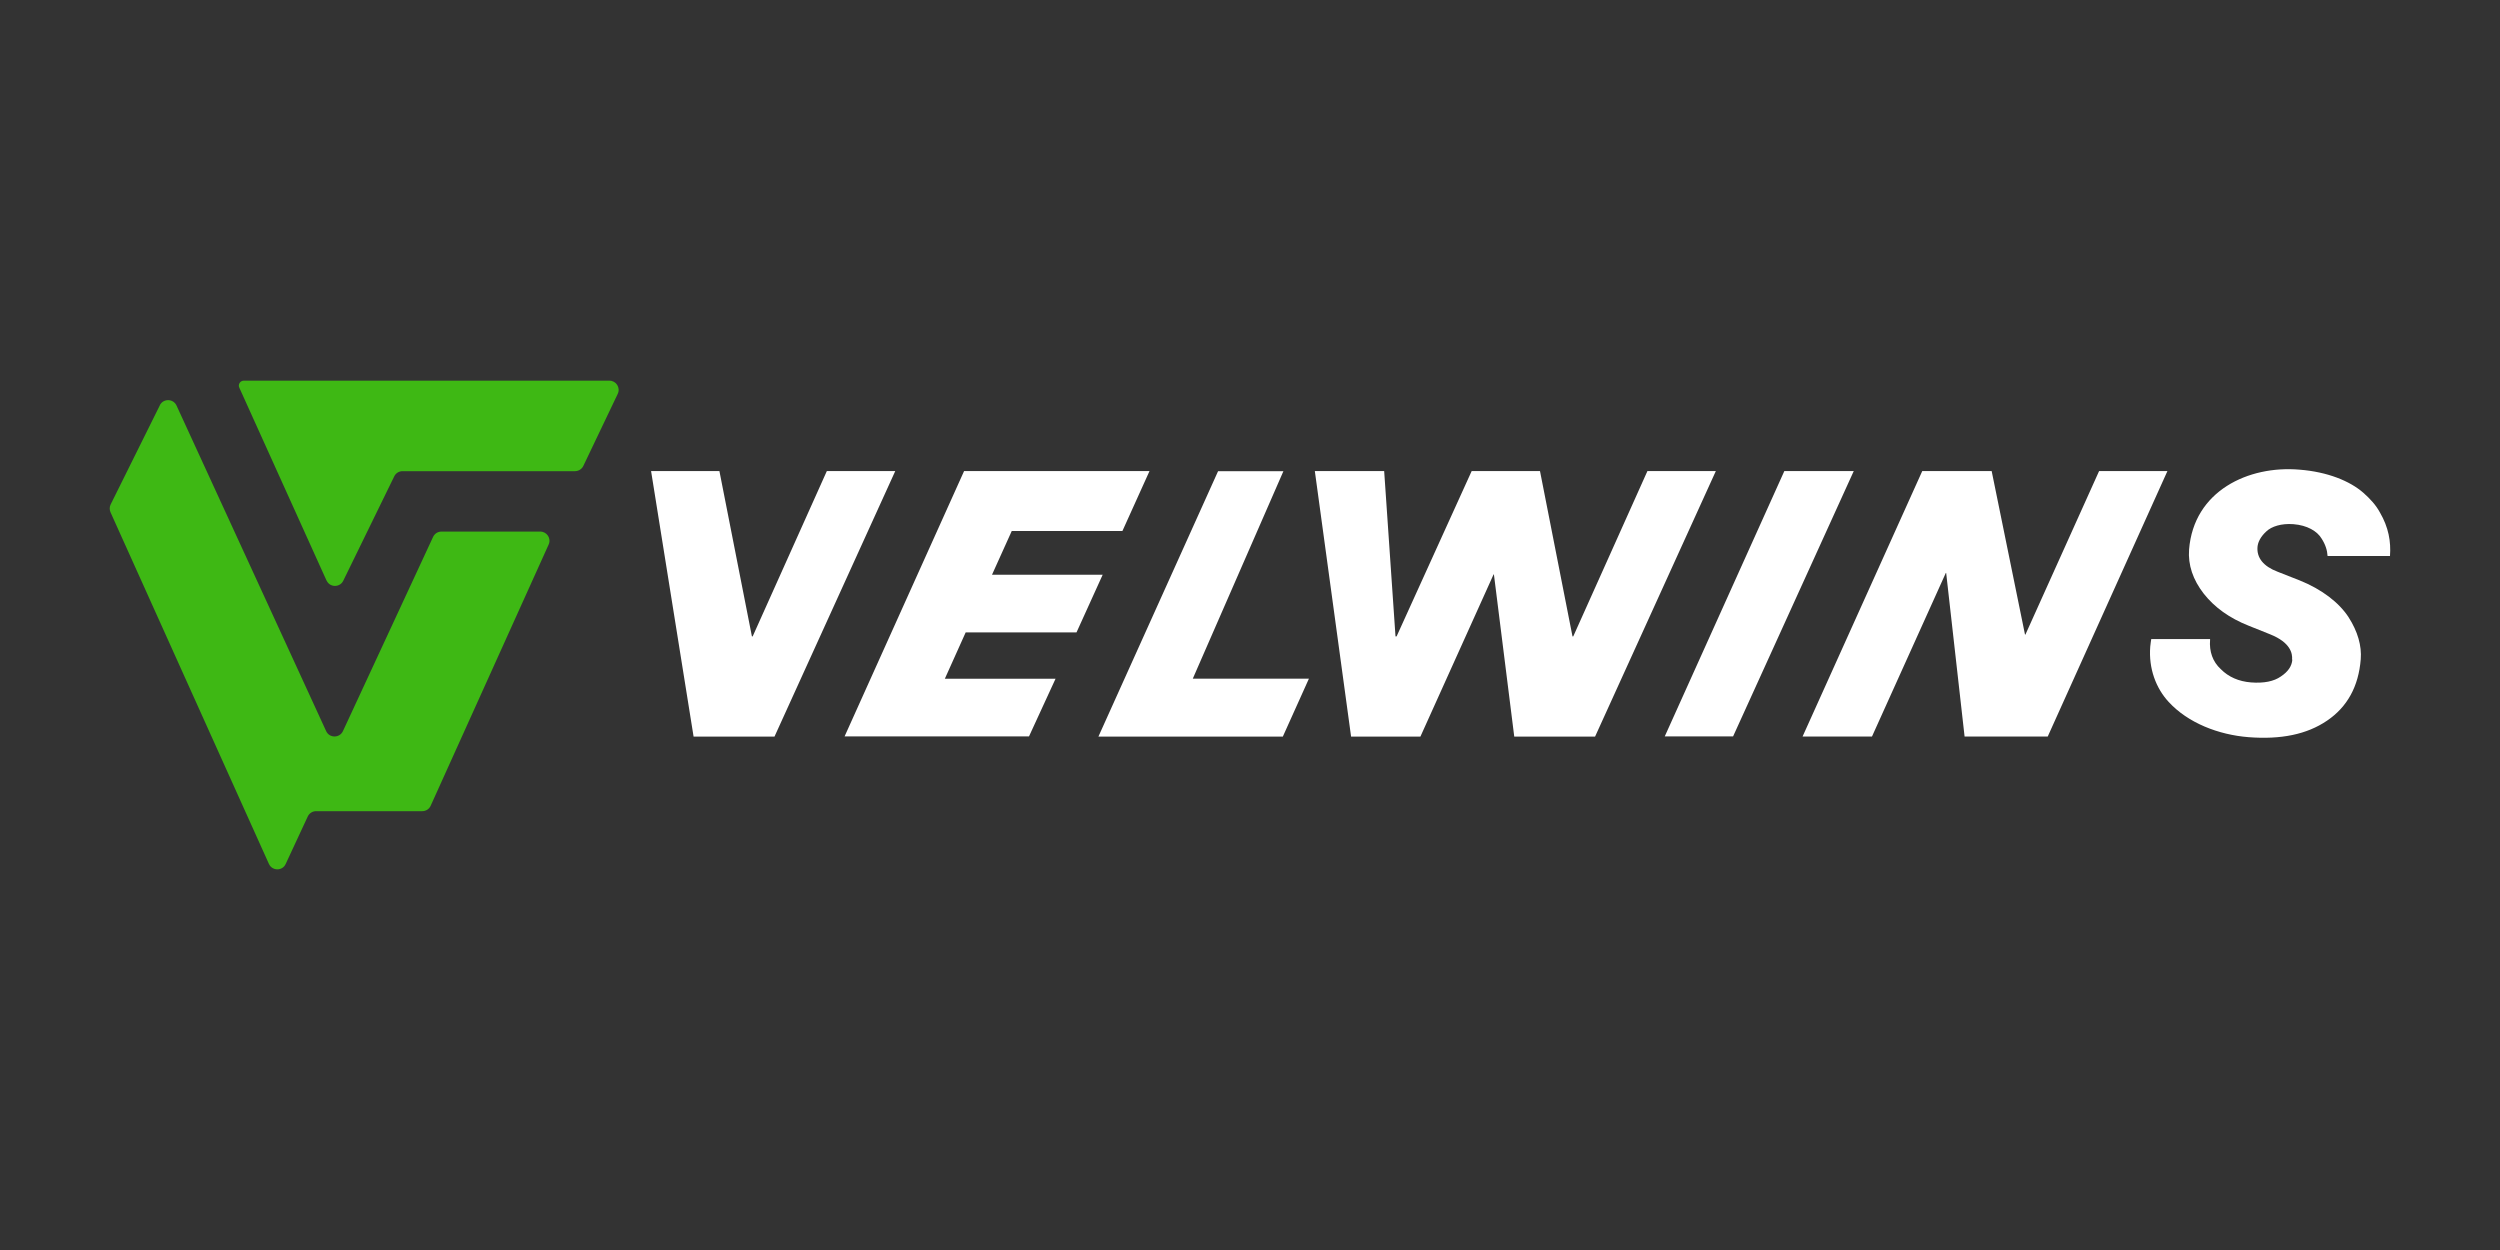 <?xml version="1.0" encoding="UTF-8"?> <svg xmlns="http://www.w3.org/2000/svg" id="Layer_2" data-name="Layer 2" viewBox="0 0 300 150"><rect x="0" y="0" width="300" height="150" fill="#333333" stroke="none"/><defs><style> .cls-1 { fill: #fff; } .cls-2 { fill: #3eb814; } </style></defs><path class="cls-2" d="M19.19,48.62l-5.91,11.91c-.15.29-.15.64-.02.94l19.01,42.2c.39.86,1.62.87,2.01.01l2.65-5.7c.18-.39.57-.64,1-.64h12.74c.44,0,.83-.25,1.01-.65l14.16-31.35c.33-.73-.21-1.55-1.01-1.55h-11.86c-.43,0-.82.25-1,.64l-10.82,23.31c-.4.85-1.62.85-2.01,0l-17.96-39.08c-.39-.84-1.59-.86-2-.03Z"></path><path class="cls-2" d="M39.18,69.66l-10.45-23.11c-.21-.39.08-.87.52-.87h43.88c.81,0,1.35.84,1,1.58l-4.13,8.65c-.18.38-.57.63-1,.63h-20.7c-.42,0-.81.24-.99.62l-6.12,12.53c-.41.84-1.62.82-2-.03Z"></path><path class="cls-1" d="M126.67,81.44l-3.19,6.93h-22.13l14.34-31.84h22.25l-3.25,7.19h-13.28l-2.37,5.25h13.28l-3.14,6.92h-13.3l-2.5,5.56h13.27Z"></path><path class="cls-1" d="M92.94,88.39h-9.71l-5.1-31.86h8.2l3.9,19.84h.09l8.9-19.84h8.21l-14.49,31.86Z"></path><path class="cls-1" d="M143.12,81.44h13.95l-3.13,6.95h-22.13l14.36-31.85h7.84l-10.88,24.91Z"></path><path class="cls-1" d="M222.45,56.53l-14.48,31.84h-8.2l14.35-31.84h8.33Z"></path><path class="cls-1" d="M260.09,56.53l-14.36,31.85h-9.98l-2.21-19.63h-.04l-8.86,19.63h-8.33l14.36-31.85h8.33l4,19.62h.05l8.84-19.62h8.21Z"></path><path class="cls-1" d="M191.42,88.39h-9.71l-2.44-19.46h-.04l-8.78,19.46h-8.32l-4.35-31.86h8.32l1.36,19.84h.13l9.01-19.84h8.2l3.9,19.84h.09l8.9-19.84h8.21l-14.49,31.86Z"></path><path class="cls-1" d="M275.05,79.15c.06-.73-.18-2.05-2.63-3.03l-2.57-1.03c-2.32-.92-4.09-2.19-5.4-3.85-1.3-1.67-1.9-3.45-1.76-5.3.56-7.03,7.12-10.11,13.26-9.58,3.33.26,6.03,1.35,7.66,2.78.81.72,1.5,1.46,1.99,2.37,1.03,1.77,1.33,3.49,1.2,5.21h-7.49c-.04-.69-.26-1.38-.71-2.08-.54-.91-1.74-1.61-3.39-1.74-1.43-.11-2.63.27-3.25.87-.66.6-1.01,1.26-1.06,1.87-.1,1.29.69,2.31,2.42,2.97l2.62,1.03c2.7,1.08,4.75,2.68,5.88,4.41,1.12,1.74,1.6,3.47,1.47,5.06-.26,3.28-1.63,5.73-4.03,7.36-2.44,1.67-5.58,2.29-9.43,1.99-3.59-.28-7.27-1.7-9.59-4.23-1.52-1.64-2.42-4.01-2.21-6.64.03-.39.1-.69.12-.9h7.06s0,.05,0,.08c-.11,1.42.31,2.63,1.29,3.53.93.94,2.15,1.47,3.62,1.59,1.56.12,2.75-.13,3.58-.71.87-.58,1.32-1.24,1.38-2.02Z"></path></svg> 